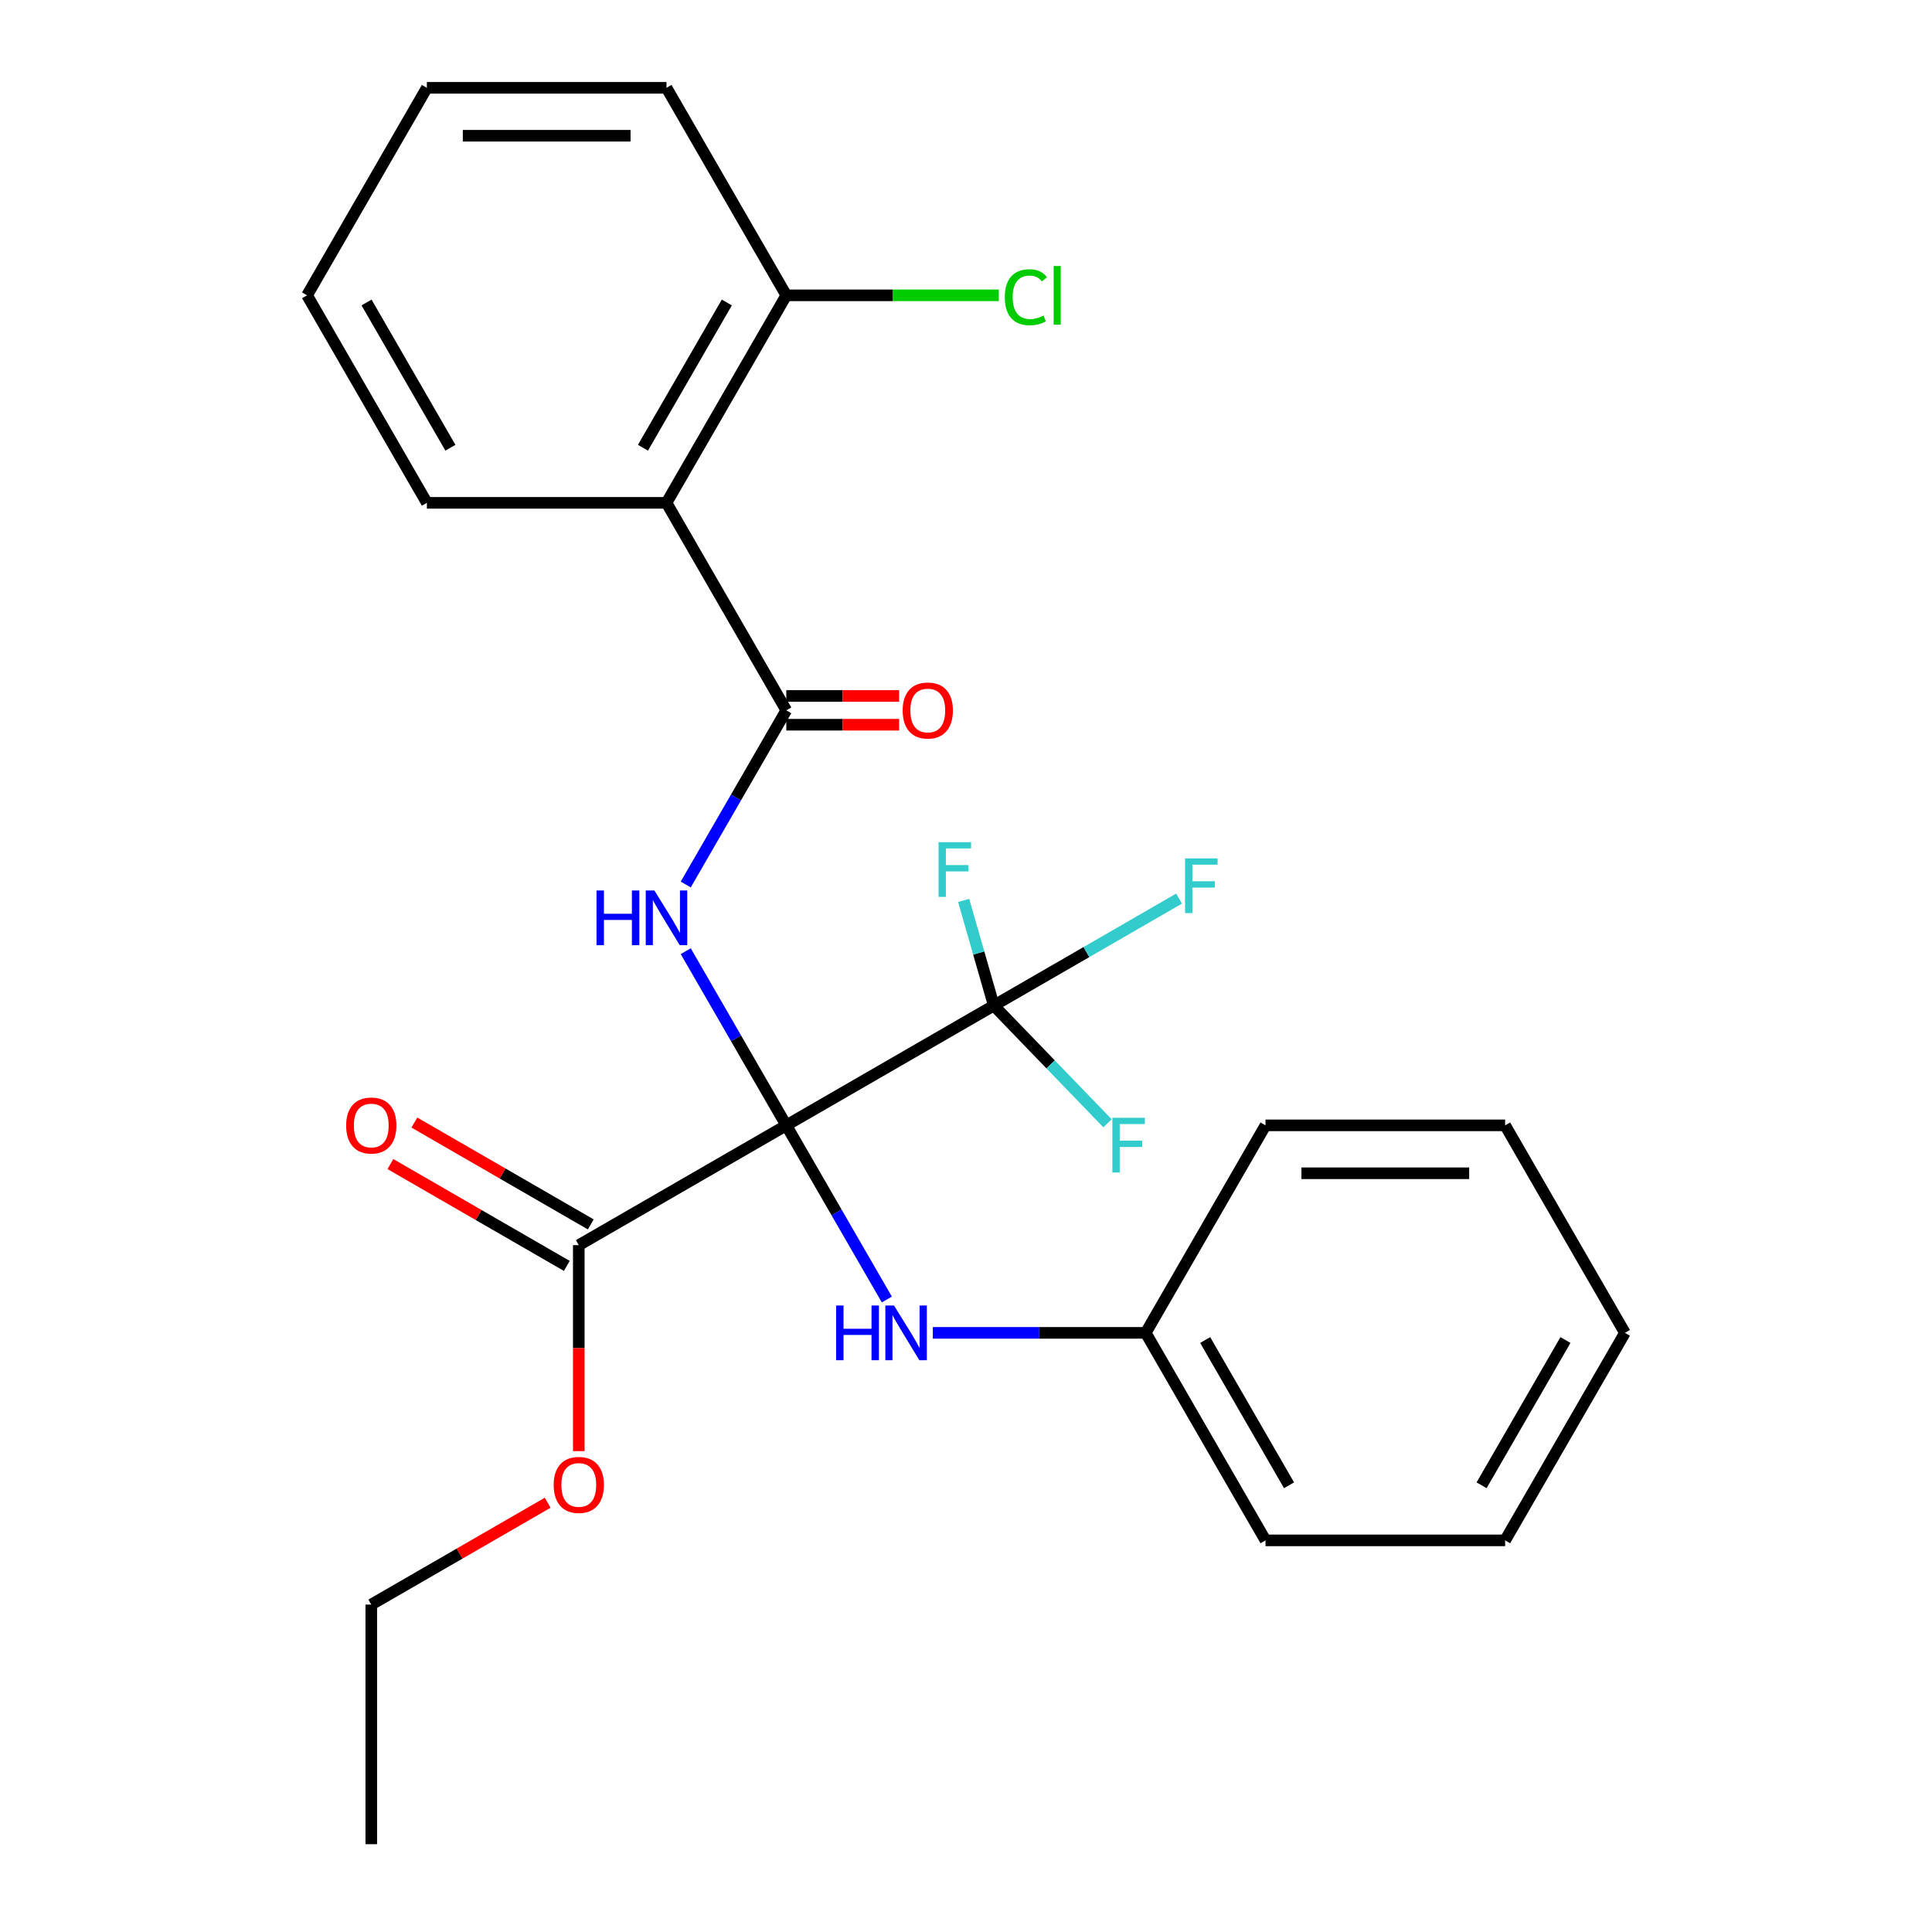 <?xml version='1.0' encoding='iso-8859-1'?>
<svg version='1.1' baseProfile='full'
              xmlns='http://www.w3.org/2000/svg'
                      xmlns:rdkit='http://www.rdkit.org/xml'
                      xmlns:xlink='http://www.w3.org/1999/xlink'
                  xml:space='preserve'
width='1000px' height='1000px' viewBox='0 0 1000 1000'>
<!-- END OF HEADER -->
<rect style='opacity:1.0;fill:#FFFFFF;stroke:none' width='1000' height='1000' x='0' y='0'> </rect>
<path class='bond-0' d='M 406.984,582.482 L 380.962,537.409' style='fill:none;fill-rule:evenodd;stroke:#000000;stroke-width:6px;stroke-linecap:butt;stroke-linejoin:miter;stroke-opacity:1' />
<path class='bond-0' d='M 380.962,537.409 L 354.939,492.337' style='fill:none;fill-rule:evenodd;stroke:#0000FF;stroke-width:6px;stroke-linecap:butt;stroke-linejoin:miter;stroke-opacity:1' />
<path class='bond-1' d='M 406.984,582.482 L 514.39,520.471' style='fill:none;fill-rule:evenodd;stroke:#000000;stroke-width:6px;stroke-linecap:butt;stroke-linejoin:miter;stroke-opacity:1' />
<path class='bond-4' d='M 406.984,582.482 L 299.579,644.493' style='fill:none;fill-rule:evenodd;stroke:#000000;stroke-width:6px;stroke-linecap:butt;stroke-linejoin:miter;stroke-opacity:1' />
<path class='bond-5' d='M 406.984,582.482 L 433.007,627.554' style='fill:none;fill-rule:evenodd;stroke:#000000;stroke-width:6px;stroke-linecap:butt;stroke-linejoin:miter;stroke-opacity:1' />
<path class='bond-5' d='M 433.007,627.554 L 459.029,672.627' style='fill:none;fill-rule:evenodd;stroke:#0000FF;stroke-width:6px;stroke-linecap:butt;stroke-linejoin:miter;stroke-opacity:1' />
<path class='bond-2' d='M 354.939,457.816 L 380.962,412.743' style='fill:none;fill-rule:evenodd;stroke:#0000FF;stroke-width:6px;stroke-linecap:butt;stroke-linejoin:miter;stroke-opacity:1' />
<path class='bond-2' d='M 380.962,412.743 L 406.984,367.671' style='fill:none;fill-rule:evenodd;stroke:#000000;stroke-width:6px;stroke-linecap:butt;stroke-linejoin:miter;stroke-opacity:1' />
<path class='bond-9' d='M 514.39,520.471 L 562.332,492.792' style='fill:none;fill-rule:evenodd;stroke:#000000;stroke-width:6px;stroke-linecap:butt;stroke-linejoin:miter;stroke-opacity:1' />
<path class='bond-9' d='M 562.332,492.792 L 610.275,465.112' style='fill:none;fill-rule:evenodd;stroke:#33CCCC;stroke-width:6px;stroke-linecap:butt;stroke-linejoin:miter;stroke-opacity:1' />
<path class='bond-10' d='M 514.39,520.471 L 543.818,550.942' style='fill:none;fill-rule:evenodd;stroke:#000000;stroke-width:6px;stroke-linecap:butt;stroke-linejoin:miter;stroke-opacity:1' />
<path class='bond-10' d='M 543.818,550.942 L 573.245,581.412' style='fill:none;fill-rule:evenodd;stroke:#33CCCC;stroke-width:6px;stroke-linecap:butt;stroke-linejoin:miter;stroke-opacity:1' />
<path class='bond-11' d='M 514.39,520.471 L 506.591,493.268' style='fill:none;fill-rule:evenodd;stroke:#000000;stroke-width:6px;stroke-linecap:butt;stroke-linejoin:miter;stroke-opacity:1' />
<path class='bond-11' d='M 506.591,493.268 L 498.792,466.065' style='fill:none;fill-rule:evenodd;stroke:#33CCCC;stroke-width:6px;stroke-linecap:butt;stroke-linejoin:miter;stroke-opacity:1' />
<path class='bond-3' d='M 406.984,367.671 L 344.974,260.266' style='fill:none;fill-rule:evenodd;stroke:#000000;stroke-width:6px;stroke-linecap:butt;stroke-linejoin:miter;stroke-opacity:1' />
<path class='bond-7' d='M 406.984,375.112 L 436.185,375.112' style='fill:none;fill-rule:evenodd;stroke:#000000;stroke-width:6px;stroke-linecap:butt;stroke-linejoin:miter;stroke-opacity:1' />
<path class='bond-7' d='M 436.185,375.112 L 465.387,375.112' style='fill:none;fill-rule:evenodd;stroke:#FF0000;stroke-width:6px;stroke-linecap:butt;stroke-linejoin:miter;stroke-opacity:1' />
<path class='bond-7' d='M 406.984,360.23 L 436.185,360.23' style='fill:none;fill-rule:evenodd;stroke:#000000;stroke-width:6px;stroke-linecap:butt;stroke-linejoin:miter;stroke-opacity:1' />
<path class='bond-7' d='M 436.185,360.23 L 465.387,360.23' style='fill:none;fill-rule:evenodd;stroke:#FF0000;stroke-width:6px;stroke-linecap:butt;stroke-linejoin:miter;stroke-opacity:1' />
<path class='bond-6' d='M 344.974,260.266 L 406.984,152.86' style='fill:none;fill-rule:evenodd;stroke:#000000;stroke-width:6px;stroke-linecap:butt;stroke-linejoin:miter;stroke-opacity:1' />
<path class='bond-6' d='M 332.794,231.753 L 376.201,156.569' style='fill:none;fill-rule:evenodd;stroke:#000000;stroke-width:6px;stroke-linecap:butt;stroke-linejoin:miter;stroke-opacity:1' />
<path class='bond-15' d='M 344.974,260.266 L 220.952,260.266' style='fill:none;fill-rule:evenodd;stroke:#000000;stroke-width:6px;stroke-linecap:butt;stroke-linejoin:miter;stroke-opacity:1' />
<path class='bond-8' d='M 305.78,633.752 L 260.127,607.395' style='fill:none;fill-rule:evenodd;stroke:#000000;stroke-width:6px;stroke-linecap:butt;stroke-linejoin:miter;stroke-opacity:1' />
<path class='bond-8' d='M 260.127,607.395 L 214.475,581.037' style='fill:none;fill-rule:evenodd;stroke:#FF0000;stroke-width:6px;stroke-linecap:butt;stroke-linejoin:miter;stroke-opacity:1' />
<path class='bond-8' d='M 293.378,655.233 L 247.725,628.876' style='fill:none;fill-rule:evenodd;stroke:#000000;stroke-width:6px;stroke-linecap:butt;stroke-linejoin:miter;stroke-opacity:1' />
<path class='bond-8' d='M 247.725,628.876 L 202.073,602.518' style='fill:none;fill-rule:evenodd;stroke:#FF0000;stroke-width:6px;stroke-linecap:butt;stroke-linejoin:miter;stroke-opacity:1' />
<path class='bond-13' d='M 299.579,644.493 L 299.579,697.793' style='fill:none;fill-rule:evenodd;stroke:#000000;stroke-width:6px;stroke-linecap:butt;stroke-linejoin:miter;stroke-opacity:1' />
<path class='bond-13' d='M 299.579,697.793 L 299.579,751.093' style='fill:none;fill-rule:evenodd;stroke:#FF0000;stroke-width:6px;stroke-linecap:butt;stroke-linejoin:miter;stroke-opacity:1' />
<path class='bond-12' d='M 482.835,689.887 L 537.926,689.887' style='fill:none;fill-rule:evenodd;stroke:#0000FF;stroke-width:6px;stroke-linecap:butt;stroke-linejoin:miter;stroke-opacity:1' />
<path class='bond-12' d='M 537.926,689.887 L 593.016,689.887' style='fill:none;fill-rule:evenodd;stroke:#000000;stroke-width:6px;stroke-linecap:butt;stroke-linejoin:miter;stroke-opacity:1' />
<path class='bond-14' d='M 406.984,152.86 L 461.984,152.86' style='fill:none;fill-rule:evenodd;stroke:#000000;stroke-width:6px;stroke-linecap:butt;stroke-linejoin:miter;stroke-opacity:1' />
<path class='bond-14' d='M 461.984,152.86 L 516.985,152.86' style='fill:none;fill-rule:evenodd;stroke:#00CC00;stroke-width:6px;stroke-linecap:butt;stroke-linejoin:miter;stroke-opacity:1' />
<path class='bond-16' d='M 406.984,152.86 L 344.974,45.455' style='fill:none;fill-rule:evenodd;stroke:#000000;stroke-width:6px;stroke-linecap:butt;stroke-linejoin:miter;stroke-opacity:1' />
<path class='bond-18' d='M 593.016,689.887 L 655.026,797.293' style='fill:none;fill-rule:evenodd;stroke:#000000;stroke-width:6px;stroke-linecap:butt;stroke-linejoin:miter;stroke-opacity:1' />
<path class='bond-18' d='M 623.799,693.596 L 667.206,768.78' style='fill:none;fill-rule:evenodd;stroke:#000000;stroke-width:6px;stroke-linecap:butt;stroke-linejoin:miter;stroke-opacity:1' />
<path class='bond-19' d='M 593.016,689.887 L 655.026,582.482' style='fill:none;fill-rule:evenodd;stroke:#000000;stroke-width:6px;stroke-linecap:butt;stroke-linejoin:miter;stroke-opacity:1' />
<path class='bond-17' d='M 283.478,777.809 L 237.826,804.167' style='fill:none;fill-rule:evenodd;stroke:#FF0000;stroke-width:6px;stroke-linecap:butt;stroke-linejoin:miter;stroke-opacity:1' />
<path class='bond-17' d='M 237.826,804.167 L 192.173,830.524' style='fill:none;fill-rule:evenodd;stroke:#000000;stroke-width:6px;stroke-linecap:butt;stroke-linejoin:miter;stroke-opacity:1' />
<path class='bond-20' d='M 220.952,260.266 L 158.942,152.86' style='fill:none;fill-rule:evenodd;stroke:#000000;stroke-width:6px;stroke-linecap:butt;stroke-linejoin:miter;stroke-opacity:1' />
<path class='bond-20' d='M 233.132,231.753 L 189.724,156.569' style='fill:none;fill-rule:evenodd;stroke:#000000;stroke-width:6px;stroke-linecap:butt;stroke-linejoin:miter;stroke-opacity:1' />
<path class='bond-22' d='M 344.974,45.455 L 220.952,45.455' style='fill:none;fill-rule:evenodd;stroke:#000000;stroke-width:6px;stroke-linecap:butt;stroke-linejoin:miter;stroke-opacity:1' />
<path class='bond-22' d='M 326.37,70.259 L 239.556,70.259' style='fill:none;fill-rule:evenodd;stroke:#000000;stroke-width:6px;stroke-linecap:butt;stroke-linejoin:miter;stroke-opacity:1' />
<path class='bond-21' d='M 192.173,830.524 L 192.173,954.545' style='fill:none;fill-rule:evenodd;stroke:#000000;stroke-width:6px;stroke-linecap:butt;stroke-linejoin:miter;stroke-opacity:1' />
<path class='bond-24' d='M 655.026,797.293 L 779.048,797.293' style='fill:none;fill-rule:evenodd;stroke:#000000;stroke-width:6px;stroke-linecap:butt;stroke-linejoin:miter;stroke-opacity:1' />
<path class='bond-23' d='M 655.026,582.482 L 779.048,582.482' style='fill:none;fill-rule:evenodd;stroke:#000000;stroke-width:6px;stroke-linecap:butt;stroke-linejoin:miter;stroke-opacity:1' />
<path class='bond-23' d='M 673.63,607.286 L 760.444,607.286' style='fill:none;fill-rule:evenodd;stroke:#000000;stroke-width:6px;stroke-linecap:butt;stroke-linejoin:miter;stroke-opacity:1' />
<path class='bond-27' d='M 158.942,152.86 L 220.952,45.455' style='fill:none;fill-rule:evenodd;stroke:#000000;stroke-width:6px;stroke-linecap:butt;stroke-linejoin:miter;stroke-opacity:1' />
<path class='bond-26' d='M 779.048,582.482 L 841.058,689.887' style='fill:none;fill-rule:evenodd;stroke:#000000;stroke-width:6px;stroke-linecap:butt;stroke-linejoin:miter;stroke-opacity:1' />
<path class='bond-25' d='M 779.048,797.293 L 841.058,689.887' style='fill:none;fill-rule:evenodd;stroke:#000000;stroke-width:6px;stroke-linecap:butt;stroke-linejoin:miter;stroke-opacity:1' />
<path class='bond-25' d='M 766.868,768.78 L 810.276,693.596' style='fill:none;fill-rule:evenodd;stroke:#000000;stroke-width:6px;stroke-linecap:butt;stroke-linejoin:miter;stroke-opacity:1' />
<path  class='atom-1' d='M 308.754 460.916
L 312.594 460.916
L 312.594 472.956
L 327.074 472.956
L 327.074 460.916
L 330.914 460.916
L 330.914 489.236
L 327.074 489.236
L 327.074 476.156
L 312.594 476.156
L 312.594 489.236
L 308.754 489.236
L 308.754 460.916
' fill='#0000FF'/>
<path  class='atom-1' d='M 338.714 460.916
L 347.994 475.916
Q 348.914 477.396, 350.394 480.076
Q 351.874 482.756, 351.954 482.916
L 351.954 460.916
L 355.714 460.916
L 355.714 489.236
L 351.834 489.236
L 341.874 472.836
Q 340.714 470.916, 339.474 468.716
Q 338.274 466.516, 337.914 465.836
L 337.914 489.236
L 334.234 489.236
L 334.234 460.916
L 338.714 460.916
' fill='#0000FF'/>
<path  class='atom-6' d='M 432.775 675.727
L 436.615 675.727
L 436.615 687.767
L 451.095 687.767
L 451.095 675.727
L 454.935 675.727
L 454.935 704.047
L 451.095 704.047
L 451.095 690.967
L 436.615 690.967
L 436.615 704.047
L 432.775 704.047
L 432.775 675.727
' fill='#0000FF'/>
<path  class='atom-6' d='M 462.735 675.727
L 472.015 690.727
Q 472.935 692.207, 474.415 694.887
Q 475.895 697.567, 475.975 697.727
L 475.975 675.727
L 479.735 675.727
L 479.735 704.047
L 475.855 704.047
L 465.895 687.647
Q 464.735 685.727, 463.495 683.527
Q 462.295 681.327, 461.935 680.647
L 461.935 704.047
L 458.255 704.047
L 458.255 675.727
L 462.735 675.727
' fill='#0000FF'/>
<path  class='atom-8' d='M 467.217 367.751
Q 467.217 360.951, 470.577 357.151
Q 473.937 353.351, 480.217 353.351
Q 486.497 353.351, 489.857 357.151
Q 493.217 360.951, 493.217 367.751
Q 493.217 374.631, 489.817 378.551
Q 486.417 382.431, 480.217 382.431
Q 473.977 382.431, 470.577 378.551
Q 467.217 374.671, 467.217 367.751
M 480.217 379.231
Q 484.537 379.231, 486.857 376.351
Q 489.217 373.431, 489.217 367.751
Q 489.217 362.191, 486.857 359.391
Q 484.537 356.551, 480.217 356.551
Q 475.897 356.551, 473.537 359.351
Q 471.217 362.151, 471.217 367.751
Q 471.217 373.471, 473.537 376.351
Q 475.897 379.231, 480.217 379.231
' fill='#FF0000'/>
<path  class='atom-9' d='M 179.173 582.562
Q 179.173 575.762, 182.533 571.962
Q 185.893 568.162, 192.173 568.162
Q 198.453 568.162, 201.813 571.962
Q 205.173 575.762, 205.173 582.562
Q 205.173 589.442, 201.773 593.362
Q 198.373 597.242, 192.173 597.242
Q 185.933 597.242, 182.533 593.362
Q 179.173 589.482, 179.173 582.562
M 192.173 594.042
Q 196.493 594.042, 198.813 591.162
Q 201.173 588.242, 201.173 582.562
Q 201.173 577.002, 198.813 574.202
Q 196.493 571.362, 192.173 571.362
Q 187.853 571.362, 185.493 574.162
Q 183.173 576.962, 183.173 582.562
Q 183.173 588.282, 185.493 591.162
Q 187.853 594.042, 192.173 594.042
' fill='#FF0000'/>
<path  class='atom-10' d='M 613.375 444.301
L 630.215 444.301
L 630.215 447.541
L 617.175 447.541
L 617.175 456.141
L 628.775 456.141
L 628.775 459.421
L 617.175 459.421
L 617.175 472.621
L 613.375 472.621
L 613.375 444.301
' fill='#33CCCC'/>
<path  class='atom-11' d='M 575.757 578.57
L 592.597 578.57
L 592.597 581.81
L 579.557 581.81
L 579.557 590.41
L 591.157 590.41
L 591.157 593.69
L 579.557 593.69
L 579.557 606.89
L 575.757 606.89
L 575.757 578.57
' fill='#33CCCC'/>
<path  class='atom-12' d='M 485.788 435.914
L 502.628 435.914
L 502.628 439.154
L 489.588 439.154
L 489.588 447.754
L 501.188 447.754
L 501.188 451.034
L 489.588 451.034
L 489.588 464.234
L 485.788 464.234
L 485.788 435.914
' fill='#33CCCC'/>
<path  class='atom-14' d='M 286.579 768.594
Q 286.579 761.794, 289.939 757.994
Q 293.299 754.194, 299.579 754.194
Q 305.859 754.194, 309.219 757.994
Q 312.579 761.794, 312.579 768.594
Q 312.579 775.474, 309.179 779.394
Q 305.779 783.274, 299.579 783.274
Q 293.339 783.274, 289.939 779.394
Q 286.579 775.514, 286.579 768.594
M 299.579 780.074
Q 303.899 780.074, 306.219 777.194
Q 308.579 774.274, 308.579 768.594
Q 308.579 763.034, 306.219 760.234
Q 303.899 757.394, 299.579 757.394
Q 295.259 757.394, 292.899 760.194
Q 290.579 762.994, 290.579 768.594
Q 290.579 774.314, 292.899 777.194
Q 295.259 780.074, 299.579 780.074
' fill='#FF0000'/>
<path  class='atom-15' d='M 520.085 153.84
Q 520.085 146.8, 523.365 143.12
Q 526.685 139.4, 532.965 139.4
Q 538.805 139.4, 541.925 143.52
L 539.285 145.68
Q 537.005 142.68, 532.965 142.68
Q 528.685 142.68, 526.405 145.56
Q 524.165 148.4, 524.165 153.84
Q 524.165 159.44, 526.485 162.32
Q 528.845 165.2, 533.405 165.2
Q 536.525 165.2, 540.165 163.32
L 541.285 166.32
Q 539.805 167.28, 537.565 167.84
Q 535.325 168.4, 532.845 168.4
Q 526.685 168.4, 523.365 164.64
Q 520.085 160.88, 520.085 153.84
' fill='#00CC00'/>
<path  class='atom-15' d='M 545.365 137.68
L 549.045 137.68
L 549.045 168.04
L 545.365 168.04
L 545.365 137.68
' fill='#00CC00'/>
</svg>
